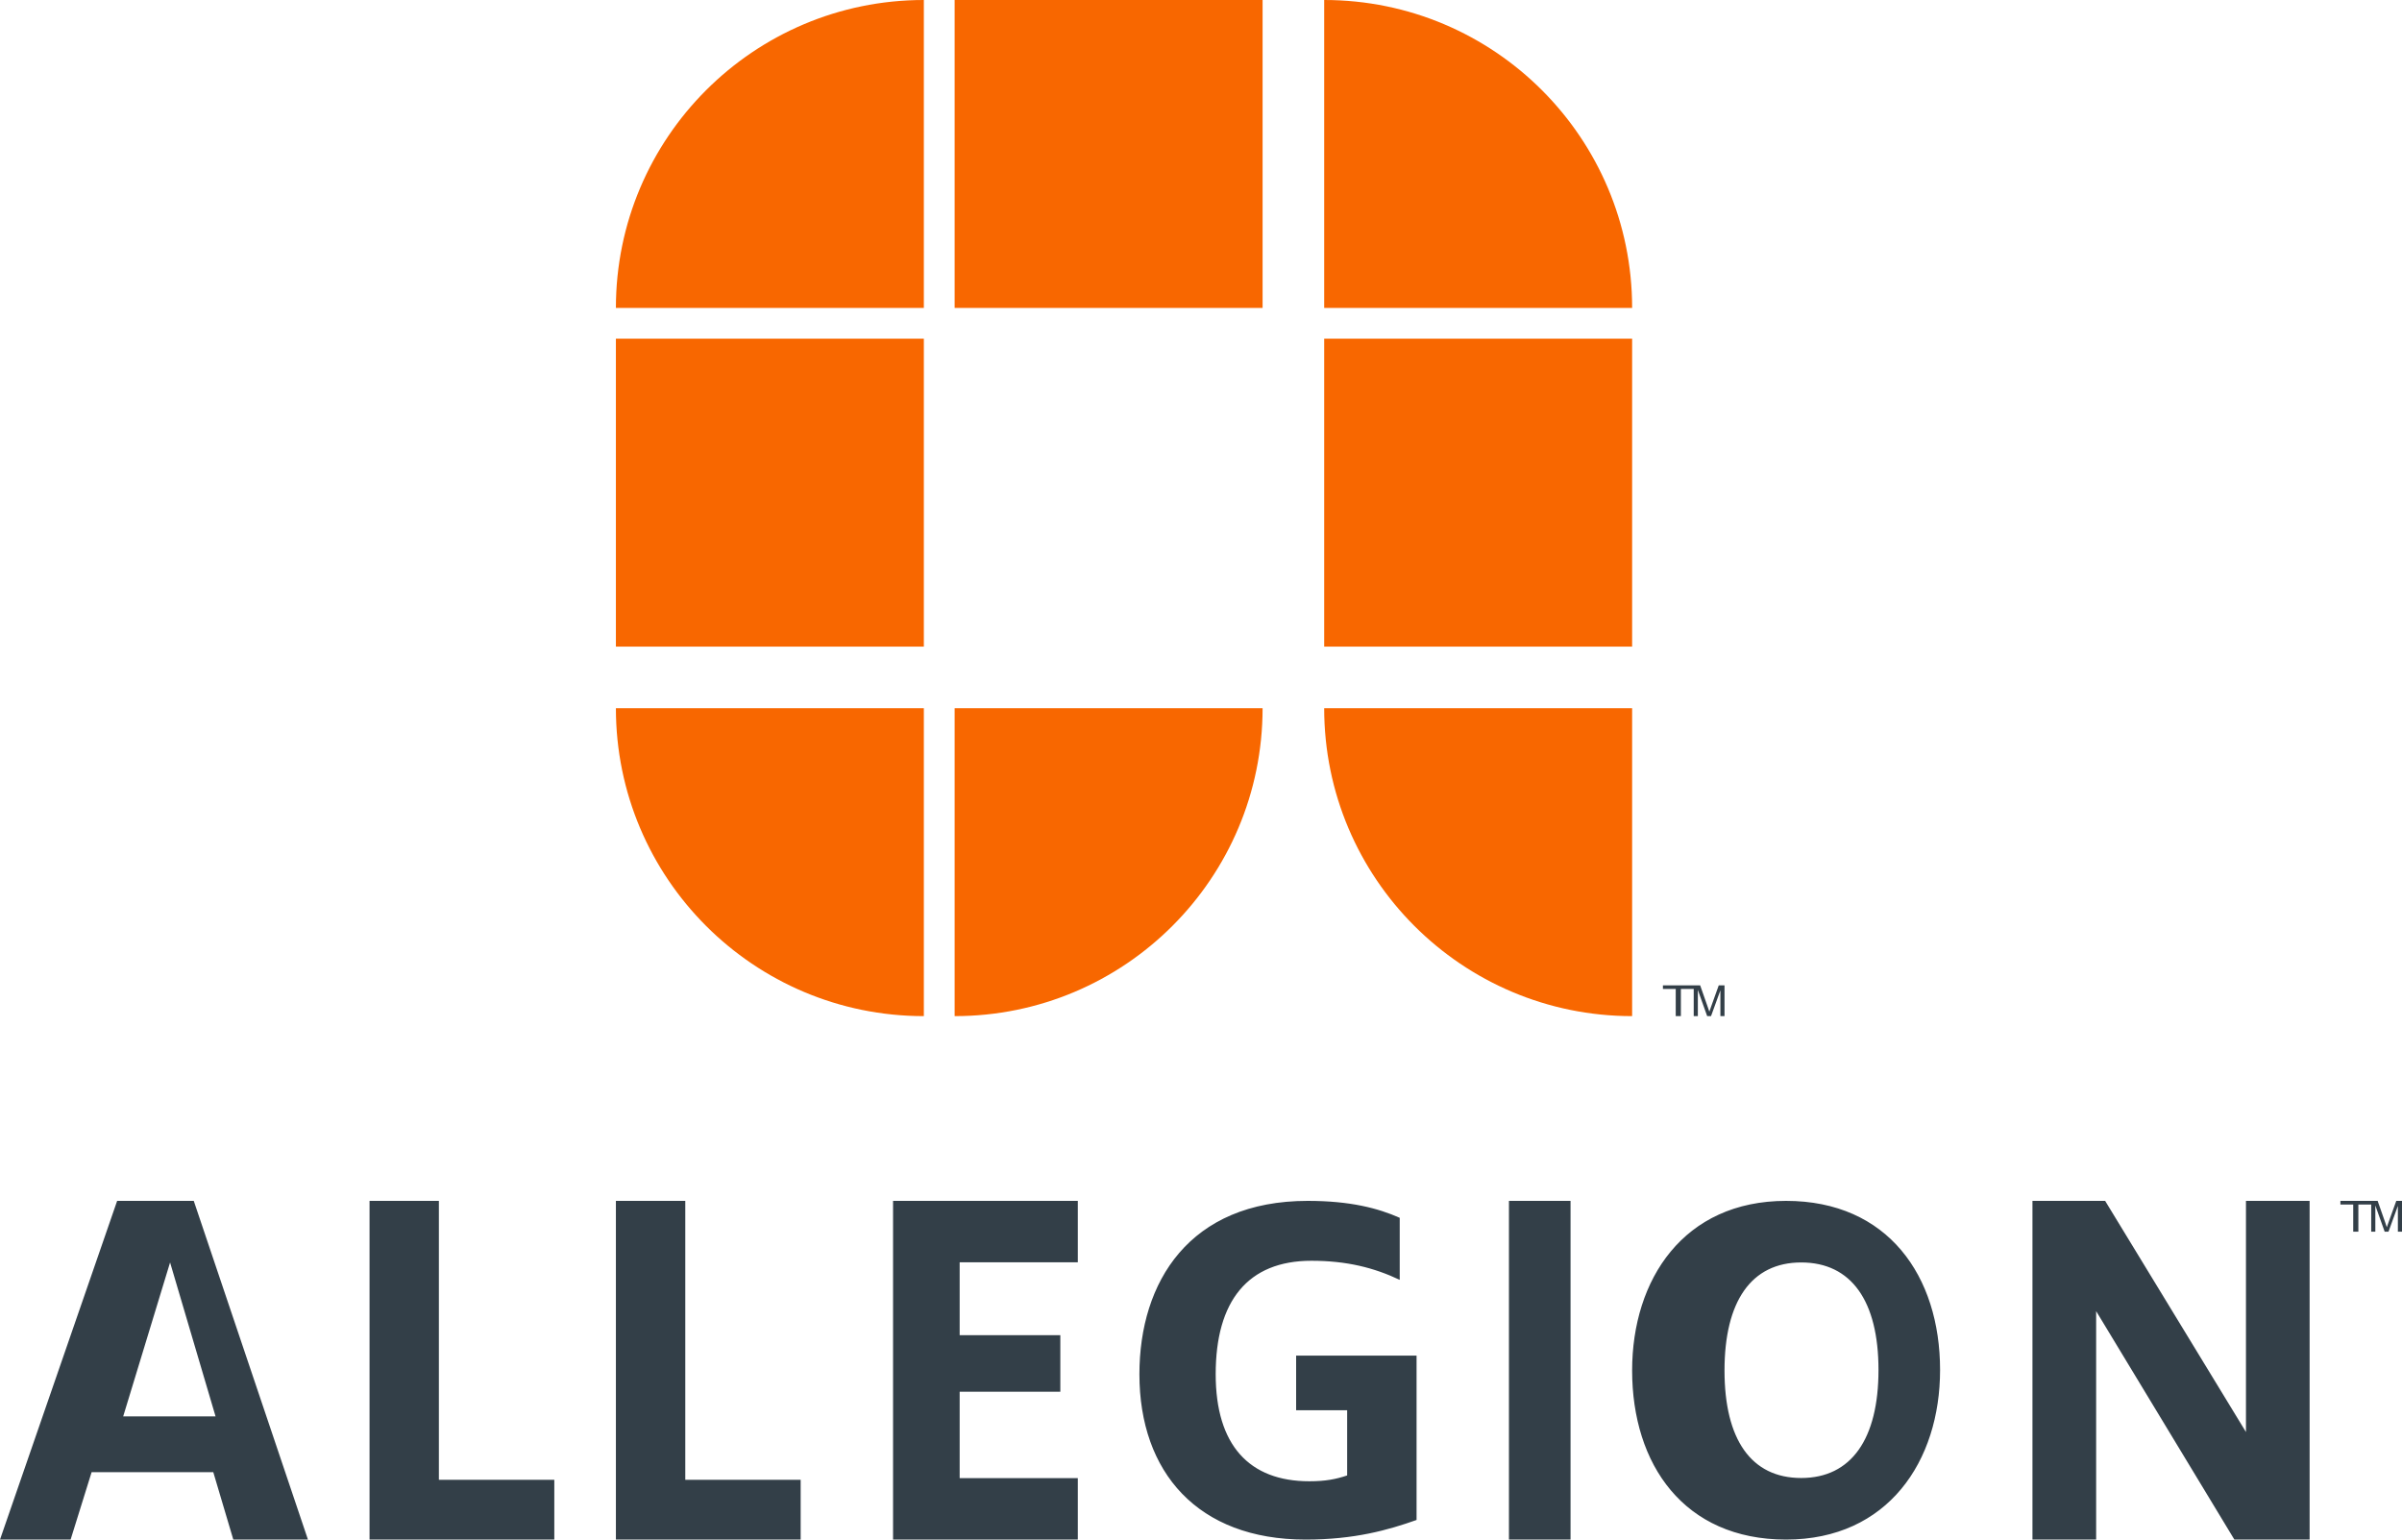 <svg xmlns="http://www.w3.org/2000/svg" xmlns:xlink="http://www.w3.org/1999/xlink" width="78px" height="50px" viewBox="0 0 78 50"><defs></defs><g id="Desktop" stroke="none" stroke-width="1" fill="none" fill-rule="evenodd"><g id="Home" transform="translate(-1090, -3465)" fill-rule="nonzero"><g id="Group-6" transform="translate(0, 3063)"><g id="allegion-logo-v" transform="translate(1090, 402)"><g id="Group" transform="translate(20, 0)"><path d="M10,19.749 L10,21 L0,21 L0,11 L10,11 L10,19.749 Z M33,11 L23,11 L23,21 L33,21 L33,19.426 L33,11 Z M21,0 L11,0 L11,10 L21,10 L21,8.537 L21,0 Z M10,0 C4.477,0 0,4.477 0,10 L10,10 L10,0 Z M33,10 C33,4.477 28.524,0 23,0 L23,10 L33,10 Z M0,23 C0,28.523 4.477,33 10,33 L10,23 L0,23 Z M11,33 C16.522,33 21,28.523 21,23 L11,23 L11,33 L11,33 Z M23,23 C23,28.523 27.478,33 33,33 L33,23 L23,23 Z" id="Shape" fill="#F86700"></path><path d="M34.416,33 L34.416,32.118 L34,32.118 L34,32 L35,32 L35,32.118 L34.583,32.118 L34.583,33 L34.416,33 Z M35,33 L35,32 L35.209,32 L35.457,32.708 C35.48,32.774 35.497,32.823 35.507,32.856 C35.519,32.82 35.537,32.766 35.563,32.696 L35.813,32 L36,32 L36,33 L35.866,33 L35.866,32.163 L35.562,33 L35.437,33 L35.134,32.149 L35.134,33 L35,33 L35,33 Z" id="Shape" fill="#333F48"></path></g><path d="M3.804,39 L6.292,39 L10,50 L7.576,50 L6.926,47.811 L2.975,47.811 L2.293,50 L0,50 L3.804,39 Z M7,46 L5.523,41 L4,46 L7,46 Z M12,39 L14.252,39 L14.252,48.058 L18,48.058 L18,50 L12,50 L12,39 Z M20,39 L22.253,39 L22.253,48.058 L26,48.058 L26,50 L20,50 L20,39 Z M29,39 L35,39 L35,40.995 L31.163,40.995 L31.163,43.361 L34.432,43.361 L34.432,45.198 L31.163,45.198 L31.163,48.005 L35,48.005 L35,50 L29,50 L29,39 Z M37,44.629 C37,41.634 38.623,39 42.465,39 C43.849,39 44.754,39.24 45.453,39.55 L45.453,41.565 C44.617,41.169 43.728,40.945 42.585,40.945 C40.518,40.945 39.477,42.253 39.477,44.629 C39.477,46.936 40.569,48.106 42.517,48.106 C43.046,48.106 43.387,48.038 43.746,47.917 L43.746,45.799 L42.089,45.799 L42.089,44.026 L46,44.026 L46,49.363 C45.077,49.69 43.985,50 42.396,50 C38.895,50.001 37,47.814 37,44.629 Z M49,39 L51,39 L51,50 L49,50 L49,42.575 L49,39 Z M53,44.508 C53,41.547 54.678,39 57.999,39 C61.305,39 63,41.444 63,44.492 C63,47.452 61.305,50 57.999,50 C54.678,50 53,47.555 53,44.508 Z M61,44.492 C61,42.254 60.12,41 58.491,41 C56.863,41 56,42.271 56,44.508 C56,46.746 56.863,48 58.491,48 C60.12,48 61,46.728 61,44.492 Z M72.933,39 L72.933,46.507 L68.36,39 L66,39 L66,50 L68.068,50 L68.068,42.581 L72.557,50 L75,50 L75,39 L72.933,39 Z M76.416,40 L76.416,39.118 L76,39.118 L76,39 L77,39 L77,39.118 L76.583,39.118 L76.583,40 L76.416,40 Z M77,40 L77,39 L77.209,39 L77.457,39.708 C77.48,39.774 77.496,39.823 77.507,39.856 C77.519,39.82 77.537,39.766 77.563,39.696 L77.814,39 L78,39 L78,40 L77.866,40 L77.866,39.163 L77.562,40 L77.437,40 L77.134,39.149 L77.134,40 L77,40 L77,40 Z" id="Shape" fill="#333F48"></path></g></g></g></g></svg>